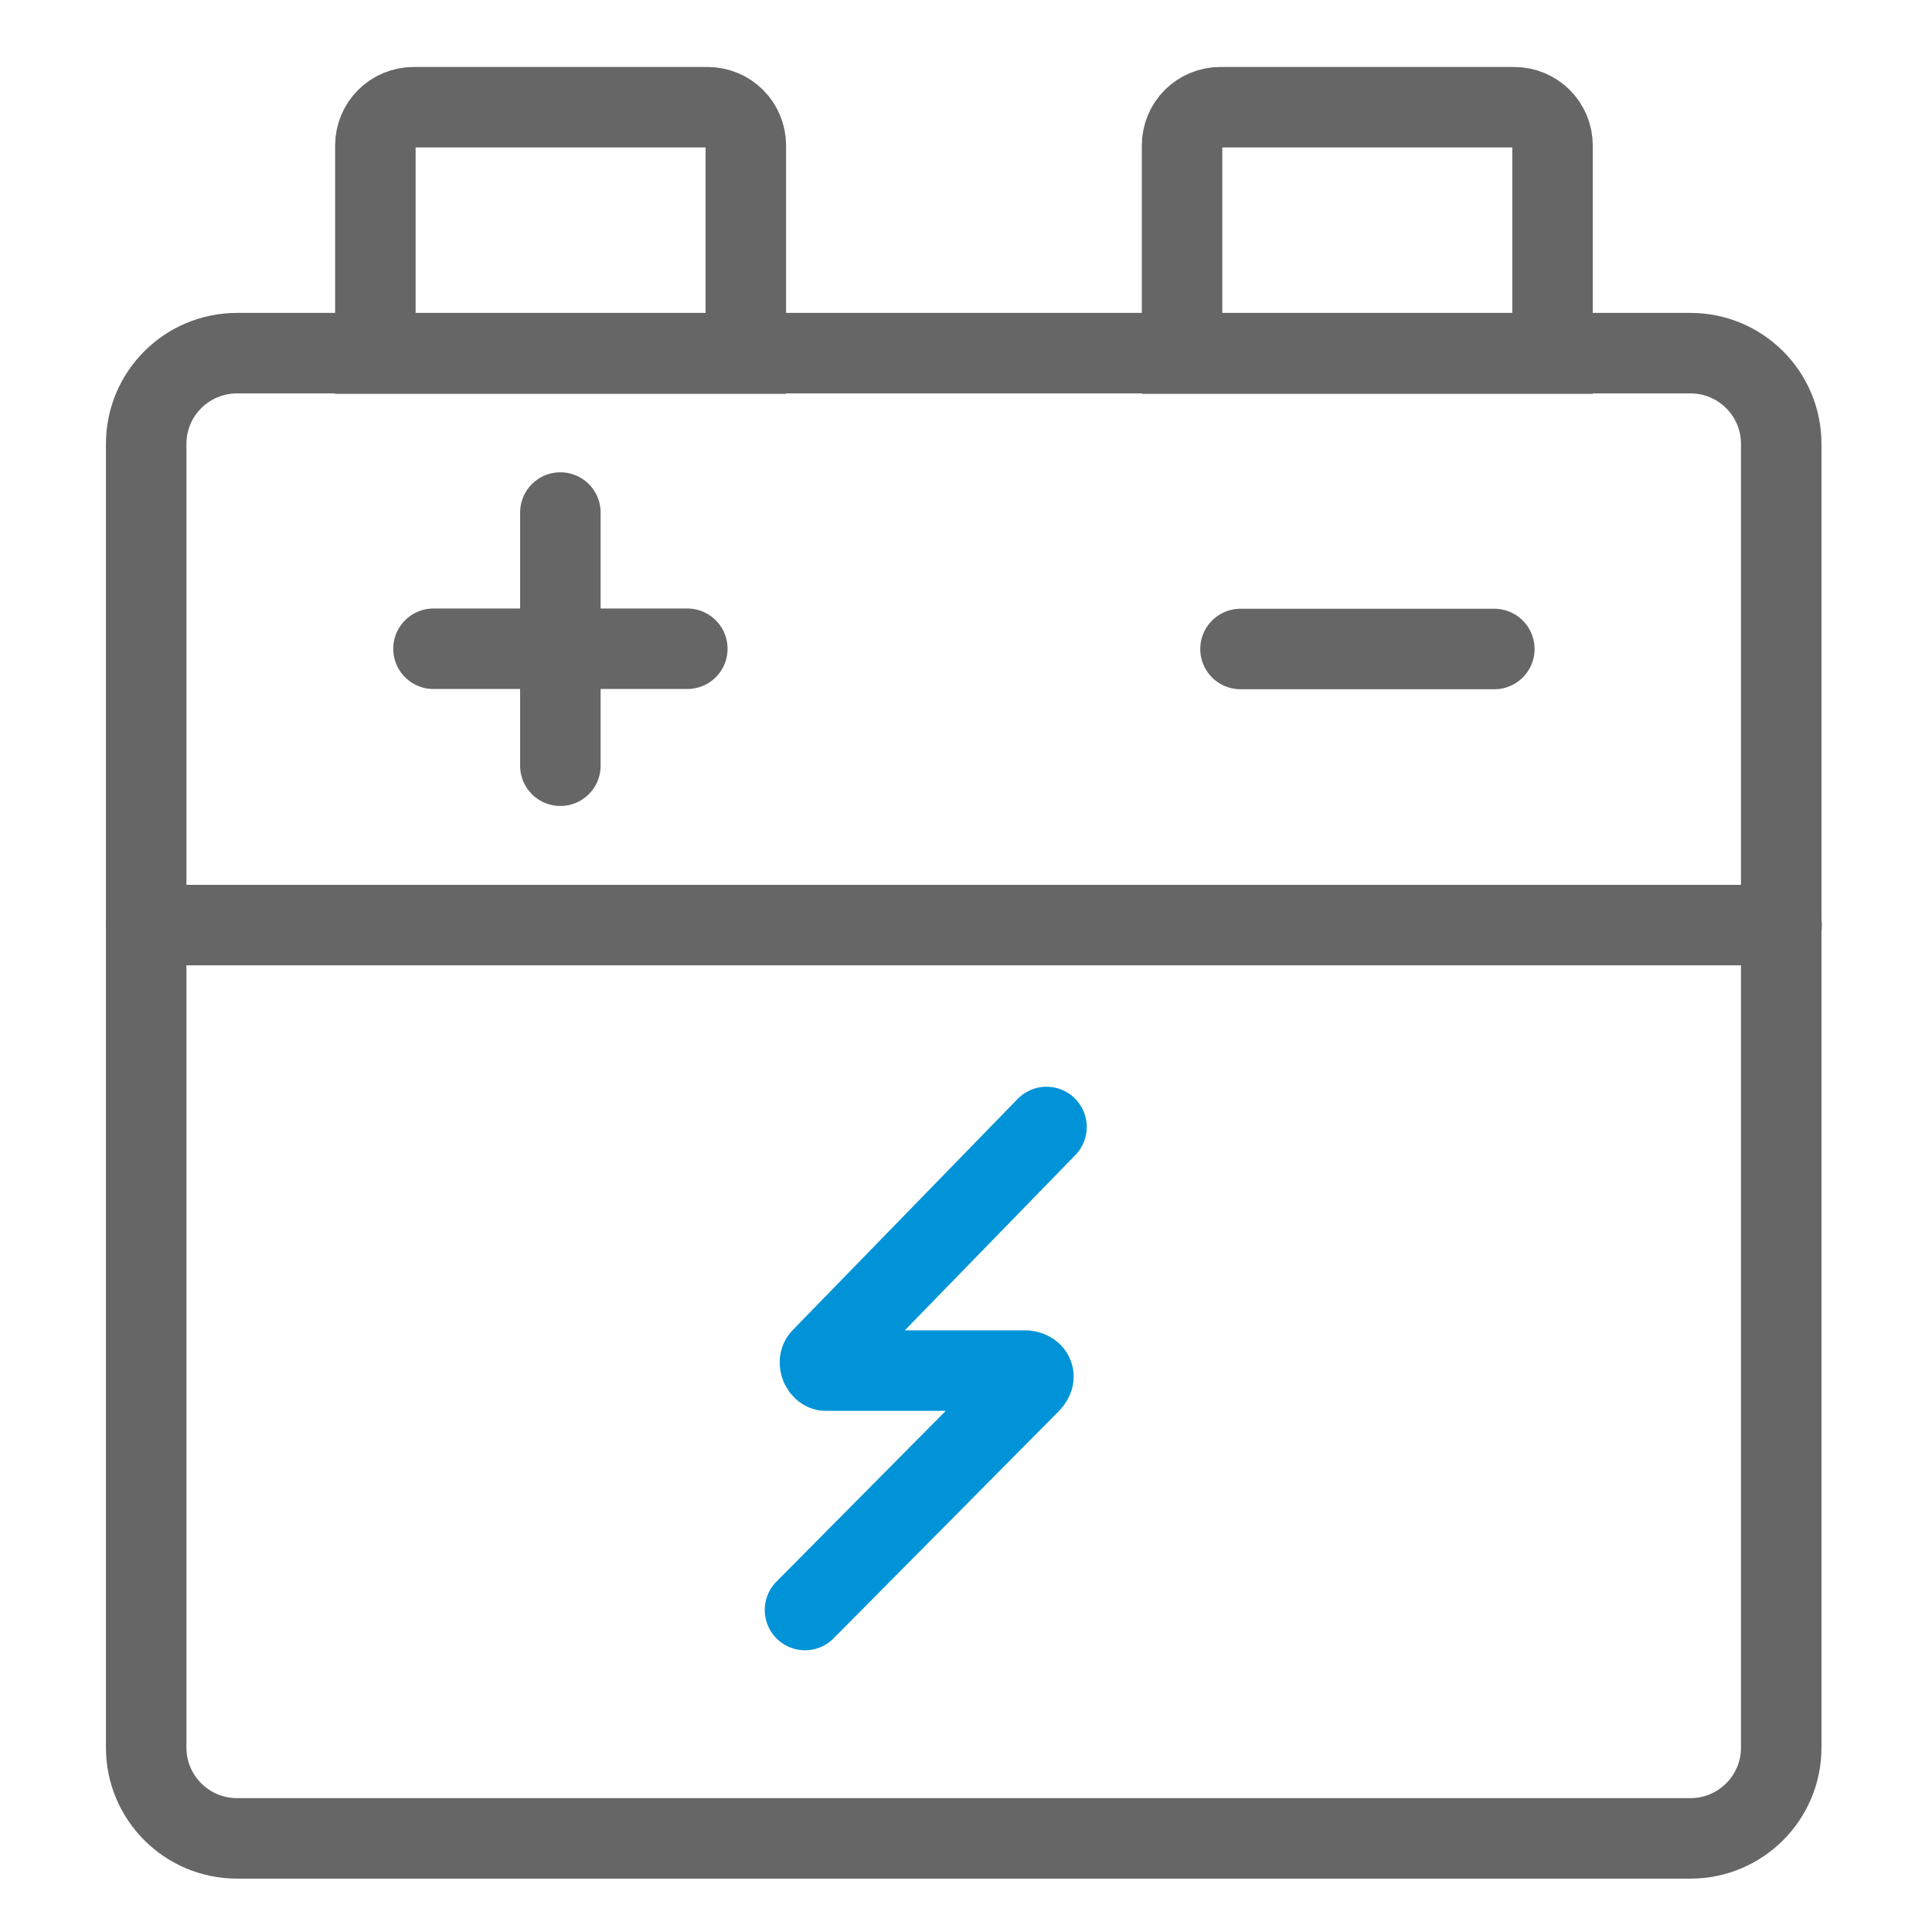 <svg width="24" height="24" viewBox="0 0 24 24" fill="none" xmlns="http://www.w3.org/2000/svg">
<path d="M20.999 4.387H2.945C2.321 4.387 1.816 4.891 1.816 5.514V21.71C1.816 22.332 2.321 22.837 2.945 22.837H20.999C21.622 22.837 22.127 22.332 22.127 21.71V5.514C22.127 4.891 21.622 4.387 20.999 4.387Z" stroke="#666666" stroke-miterlimit="10" stroke-linecap="round"/>
<path d="M1.816 11.492H22.132" stroke="#666666" stroke-miterlimit="10" stroke-linecap="round"/>
<path d="M5.14 1.332H8.789C9.053 1.332 9.265 1.544 9.265 1.808V4.392H4.663V1.808C4.663 1.544 4.875 1.332 5.14 1.332Z" stroke="#666666" stroke-miterlimit="10" stroke-linecap="round"/>
<path d="M15.16 1.332H18.809C19.073 1.332 19.286 1.544 19.286 1.808V4.392H14.684V1.808C14.684 1.544 14.896 1.332 15.16 1.332Z" stroke="#666666" stroke-miterlimit="10" stroke-linecap="round"/>
<path d="M5.385 8.059H8.538" stroke="#666666" stroke-miterlimit="10" stroke-linecap="round"/>
<path d="M6.961 6.367V9.512" stroke="#666666" stroke-miterlimit="10" stroke-linecap="round"/>
<path d="M15.41 8.062H18.563" stroke="#666666" stroke-miterlimit="10" stroke-linecap="round"/>
<path d="M13 14L10.207 16.87C10.155 16.922 10.207 17.026 10.259 17.026H12.741C12.793 17.026 12.897 17.078 12.793 17.183L10 20" stroke="#0093D7" stroke-miterlimit="10" stroke-linecap="round"/>
</svg>
